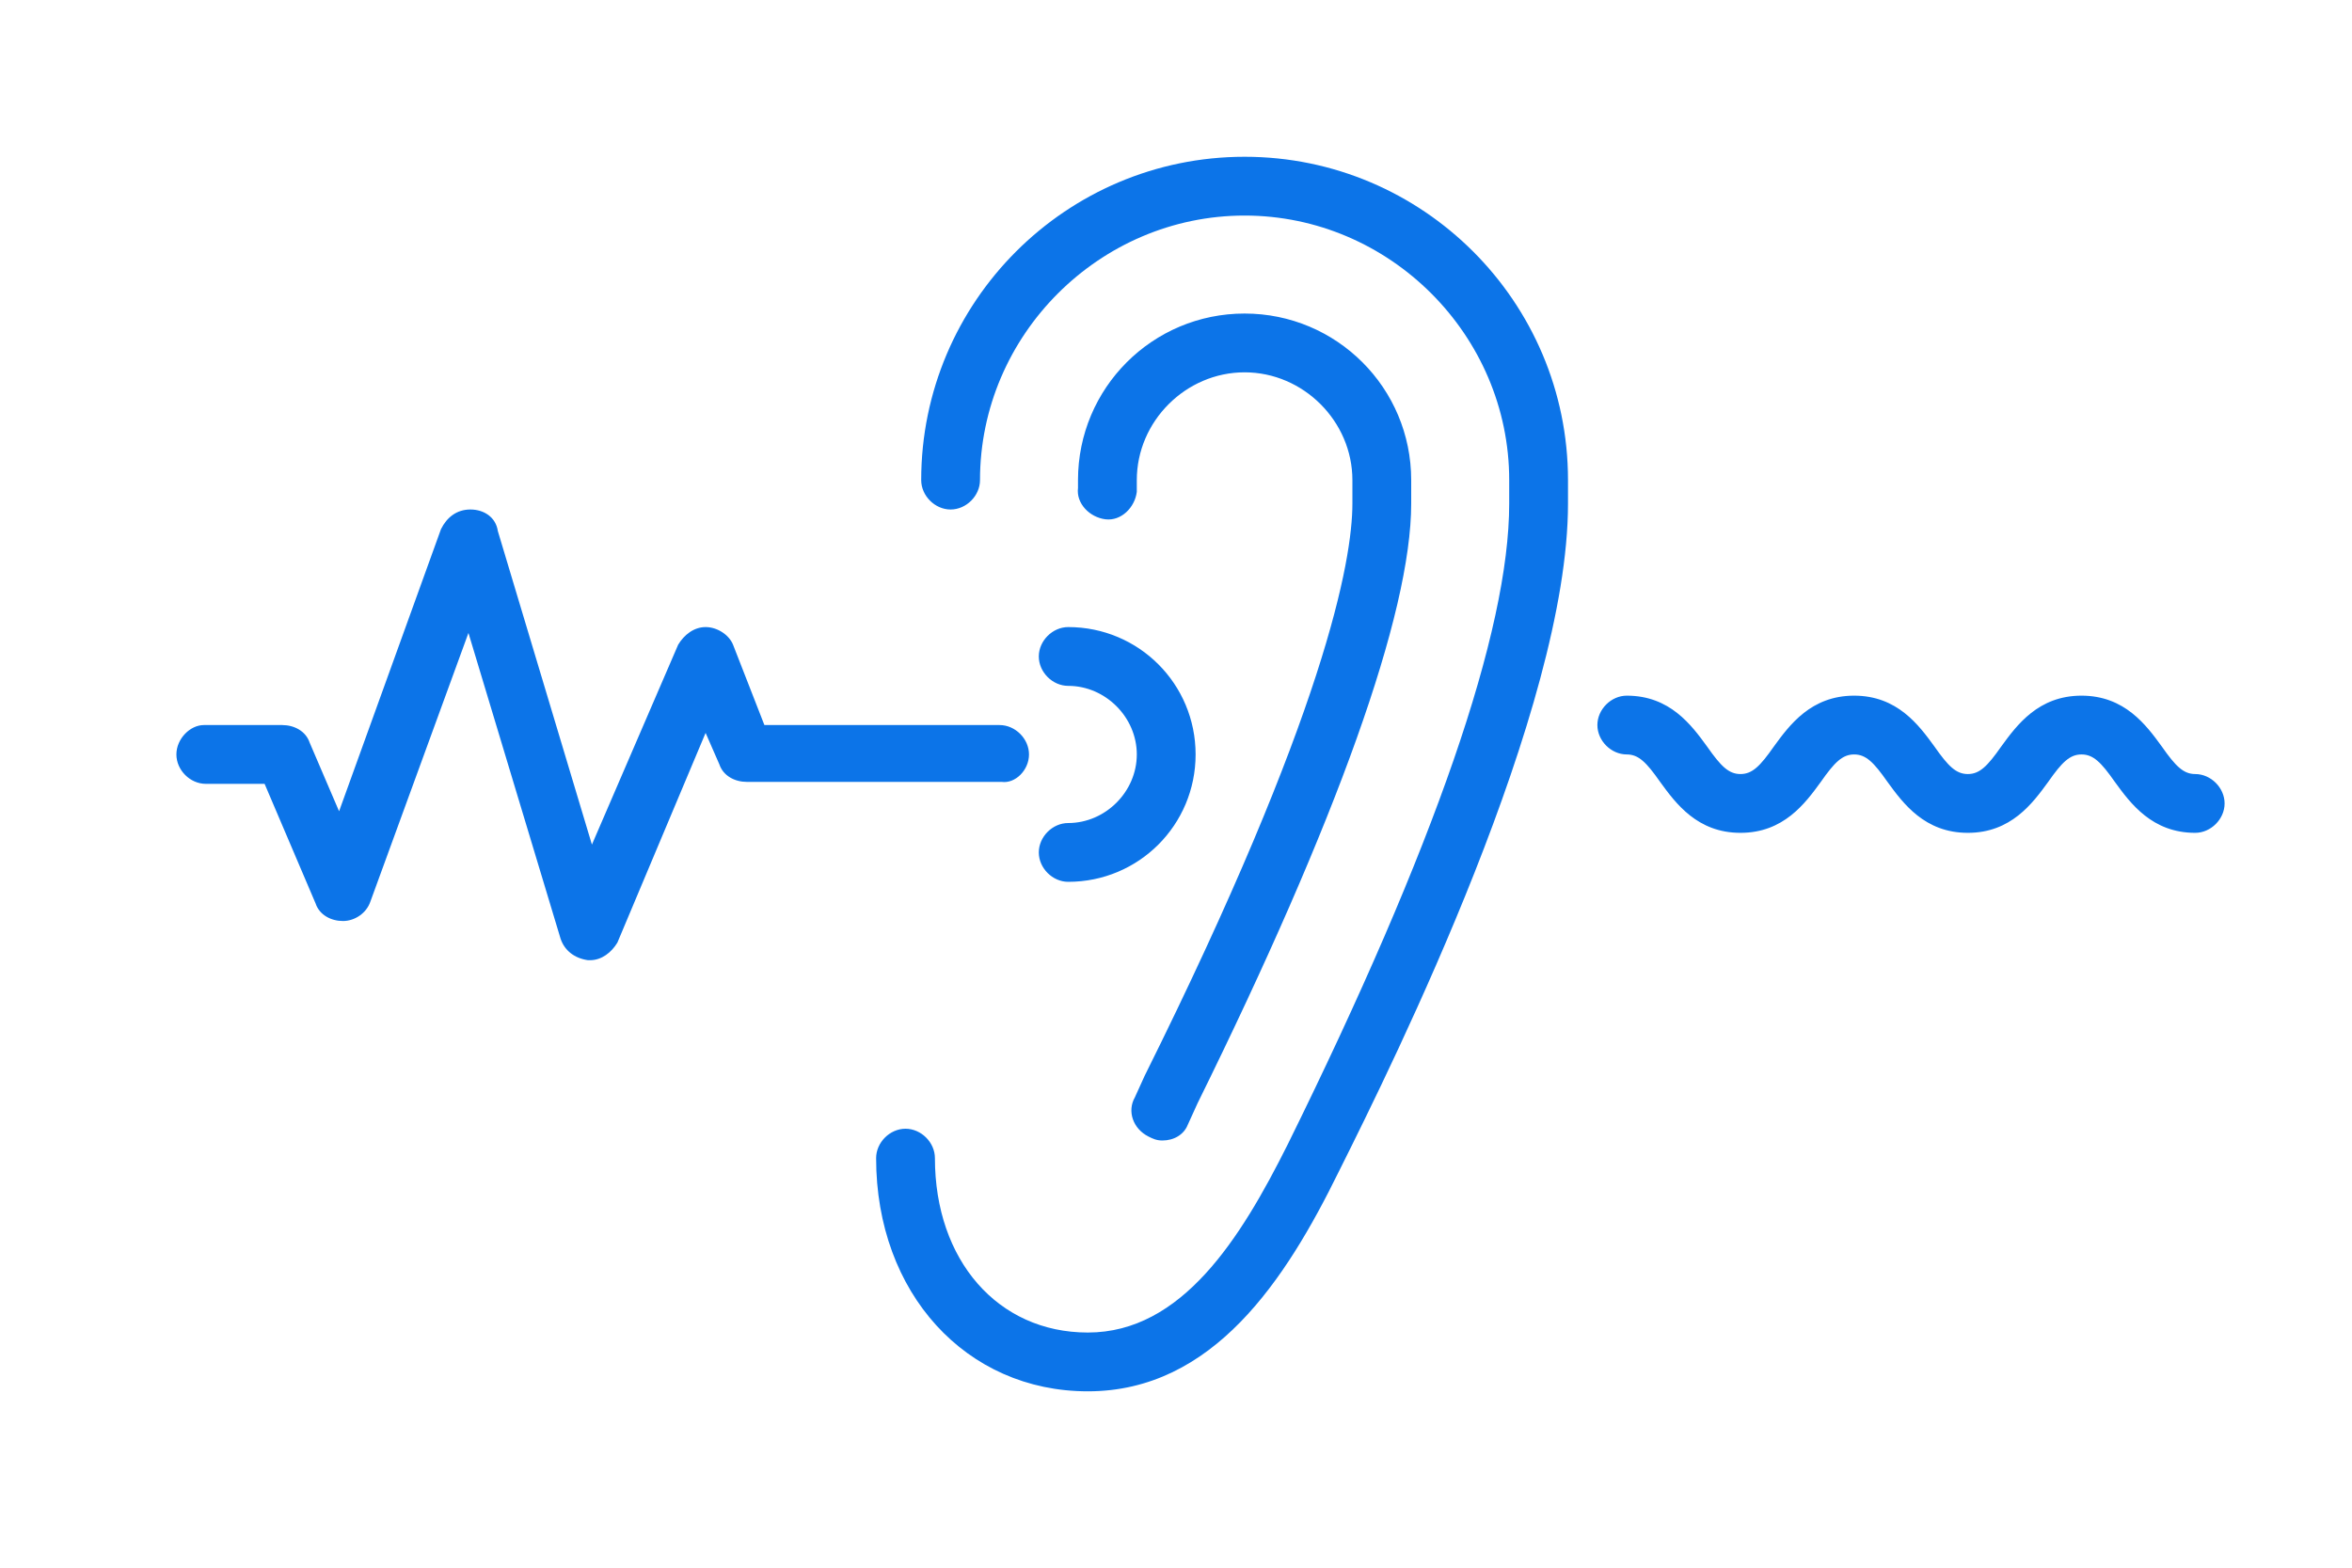 <?xml version="1.0" encoding="utf-8"?>
<!-- Generator: Adobe Illustrator 24.1.1, SVG Export Plug-In . SVG Version: 6.00 Build 0)  -->
<svg version="1.1" id="レイヤー_1" xmlns="http://www.w3.org/2000/svg" xmlns:xlink="http://www.w3.org/1999/xlink" x="0px"
	 y="0px" viewBox="0 0 120 80" style="enable-background:new 0 0 120 80;" xml:space="preserve">
<style type="text/css">
	.st0{opacity:0;}
	.st1{fill:#FFFFFF;}
	.st2{fill:#0C74E8;}
</style>
<g id="_120x80" class="st0">
	<g id="bg">
		<rect class="st1" width="120" height="80"/>
	</g>
</g>
<g id="_3px_svg">
	<path id="_23_3px" class="st2" d="M80,24.5v1.2c0,10.5-8.8,28.3-11.7,34.1C65.6,65.3,61.9,71,55.5,71c-6.2,0-10.8-5-10.8-11.9
		c0-0.8,0.7-1.5,1.5-1.5s1.5,0.7,1.5,1.5c0,5.2,3.2,8.9,7.8,8.9c4.8,0,7.8-4.8,10.2-9.6C73.2,43.2,77,32.2,77,25.7v-1.2
		C77,17.1,70.9,11,63.5,11S50,17.1,50,24.5c0,0.8-0.7,1.5-1.5,1.5S47,25.3,47,24.5C47,15.4,54.4,8,63.5,8S80,15.4,80,24.5z
		 M58.4,54.9L57.9,56c-0.4,0.7-0.1,1.6,0.7,2c0.2,0.1,0.4,0.2,0.7,0.2c0.6,0,1.1-0.3,1.3-0.8l0.5-1.1C68.2,41.9,72,31.3,72,25.7
		v-1.2c0-4.7-3.8-8.5-8.5-8.5S55,19.8,55,24.5c0,0.1,0,0.3,0,0.4c-0.1,0.8,0.6,1.5,1.4,1.6c0.8,0.1,1.5-0.6,1.6-1.4
		c0-0.2,0-0.4,0-0.6c0-3,2.5-5.5,5.5-5.5s5.5,2.5,5.5,5.5v1.2C69,28.6,67.6,36.4,58.4,54.9L58.4,54.9z M52.5,38.5
		c0-0.8-0.7-1.5-1.5-1.5H39l-1.6-4.1C37.2,32.4,36.6,32,36,32h0c-0.6,0-1.1,0.4-1.4,0.9l-4.4,10.2l-4.8-16C25.3,26.4,24.7,26,24,26
		c-0.7,0-1.2,0.4-1.5,1l-5.2,14.4l-1.5-3.5c-0.2-0.6-0.8-0.9-1.4-0.9h-4C9.7,37,9,37.7,9,38.5S9.7,40,10.5,40h3l2.6,6.1
		c0.2,0.6,0.8,0.9,1.4,0.9c0.6,0,1.2-0.4,1.4-1l5-13.7l4.7,15.6c0.2,0.6,0.7,1,1.4,1.1c0,0,0.1,0,0.1,0c0.6,0,1.1-0.4,1.4-0.9
		L36,37.4l0.7,1.6c0.2,0.6,0.8,0.9,1.4,0.9h13C51.8,40,52.5,39.3,52.5,38.5L52.5,38.5z M54.5,42c-0.8,0-1.5,0.7-1.5,1.5
		s0.7,1.5,1.5,1.5c3.6,0,6.5-2.9,6.5-6.5S58.1,32,54.5,32c-0.8,0-1.5,0.7-1.5,1.5s0.7,1.5,1.5,1.5c1.9,0,3.5,1.6,3.5,3.5
		S56.4,42,54.5,42z M112,39.5c-0.6,0-1-0.4-1.7-1.4c-0.8-1.1-1.9-2.6-4.1-2.6s-3.3,1.5-4.1,2.6c-0.7,1-1.1,1.4-1.7,1.4
		c-0.6,0-1-0.4-1.7-1.4c-0.8-1.1-1.9-2.6-4.1-2.6s-3.3,1.5-4.1,2.6c-0.7,1-1.1,1.4-1.7,1.4c-0.6,0-1-0.4-1.7-1.4
		c-0.8-1.1-1.9-2.6-4.1-2.6c-0.8,0-1.5,0.7-1.5,1.5s0.7,1.5,1.5,1.5c0.6,0,1,0.4,1.7,1.4c0.8,1.1,1.9,2.6,4.1,2.6s3.3-1.5,4.1-2.6
		c0.7-1,1.1-1.4,1.7-1.4c0.6,0,1,0.4,1.7,1.4c0.8,1.1,1.9,2.6,4.1,2.6s3.3-1.5,4.1-2.6c0.7-1,1.1-1.4,1.7-1.4s1,0.4,1.7,1.4
		c0.8,1.1,1.9,2.6,4.1,2.6c0.8,0,1.5-0.7,1.5-1.5S112.8,39.5,112,39.5z"/>
</g>
</svg>
